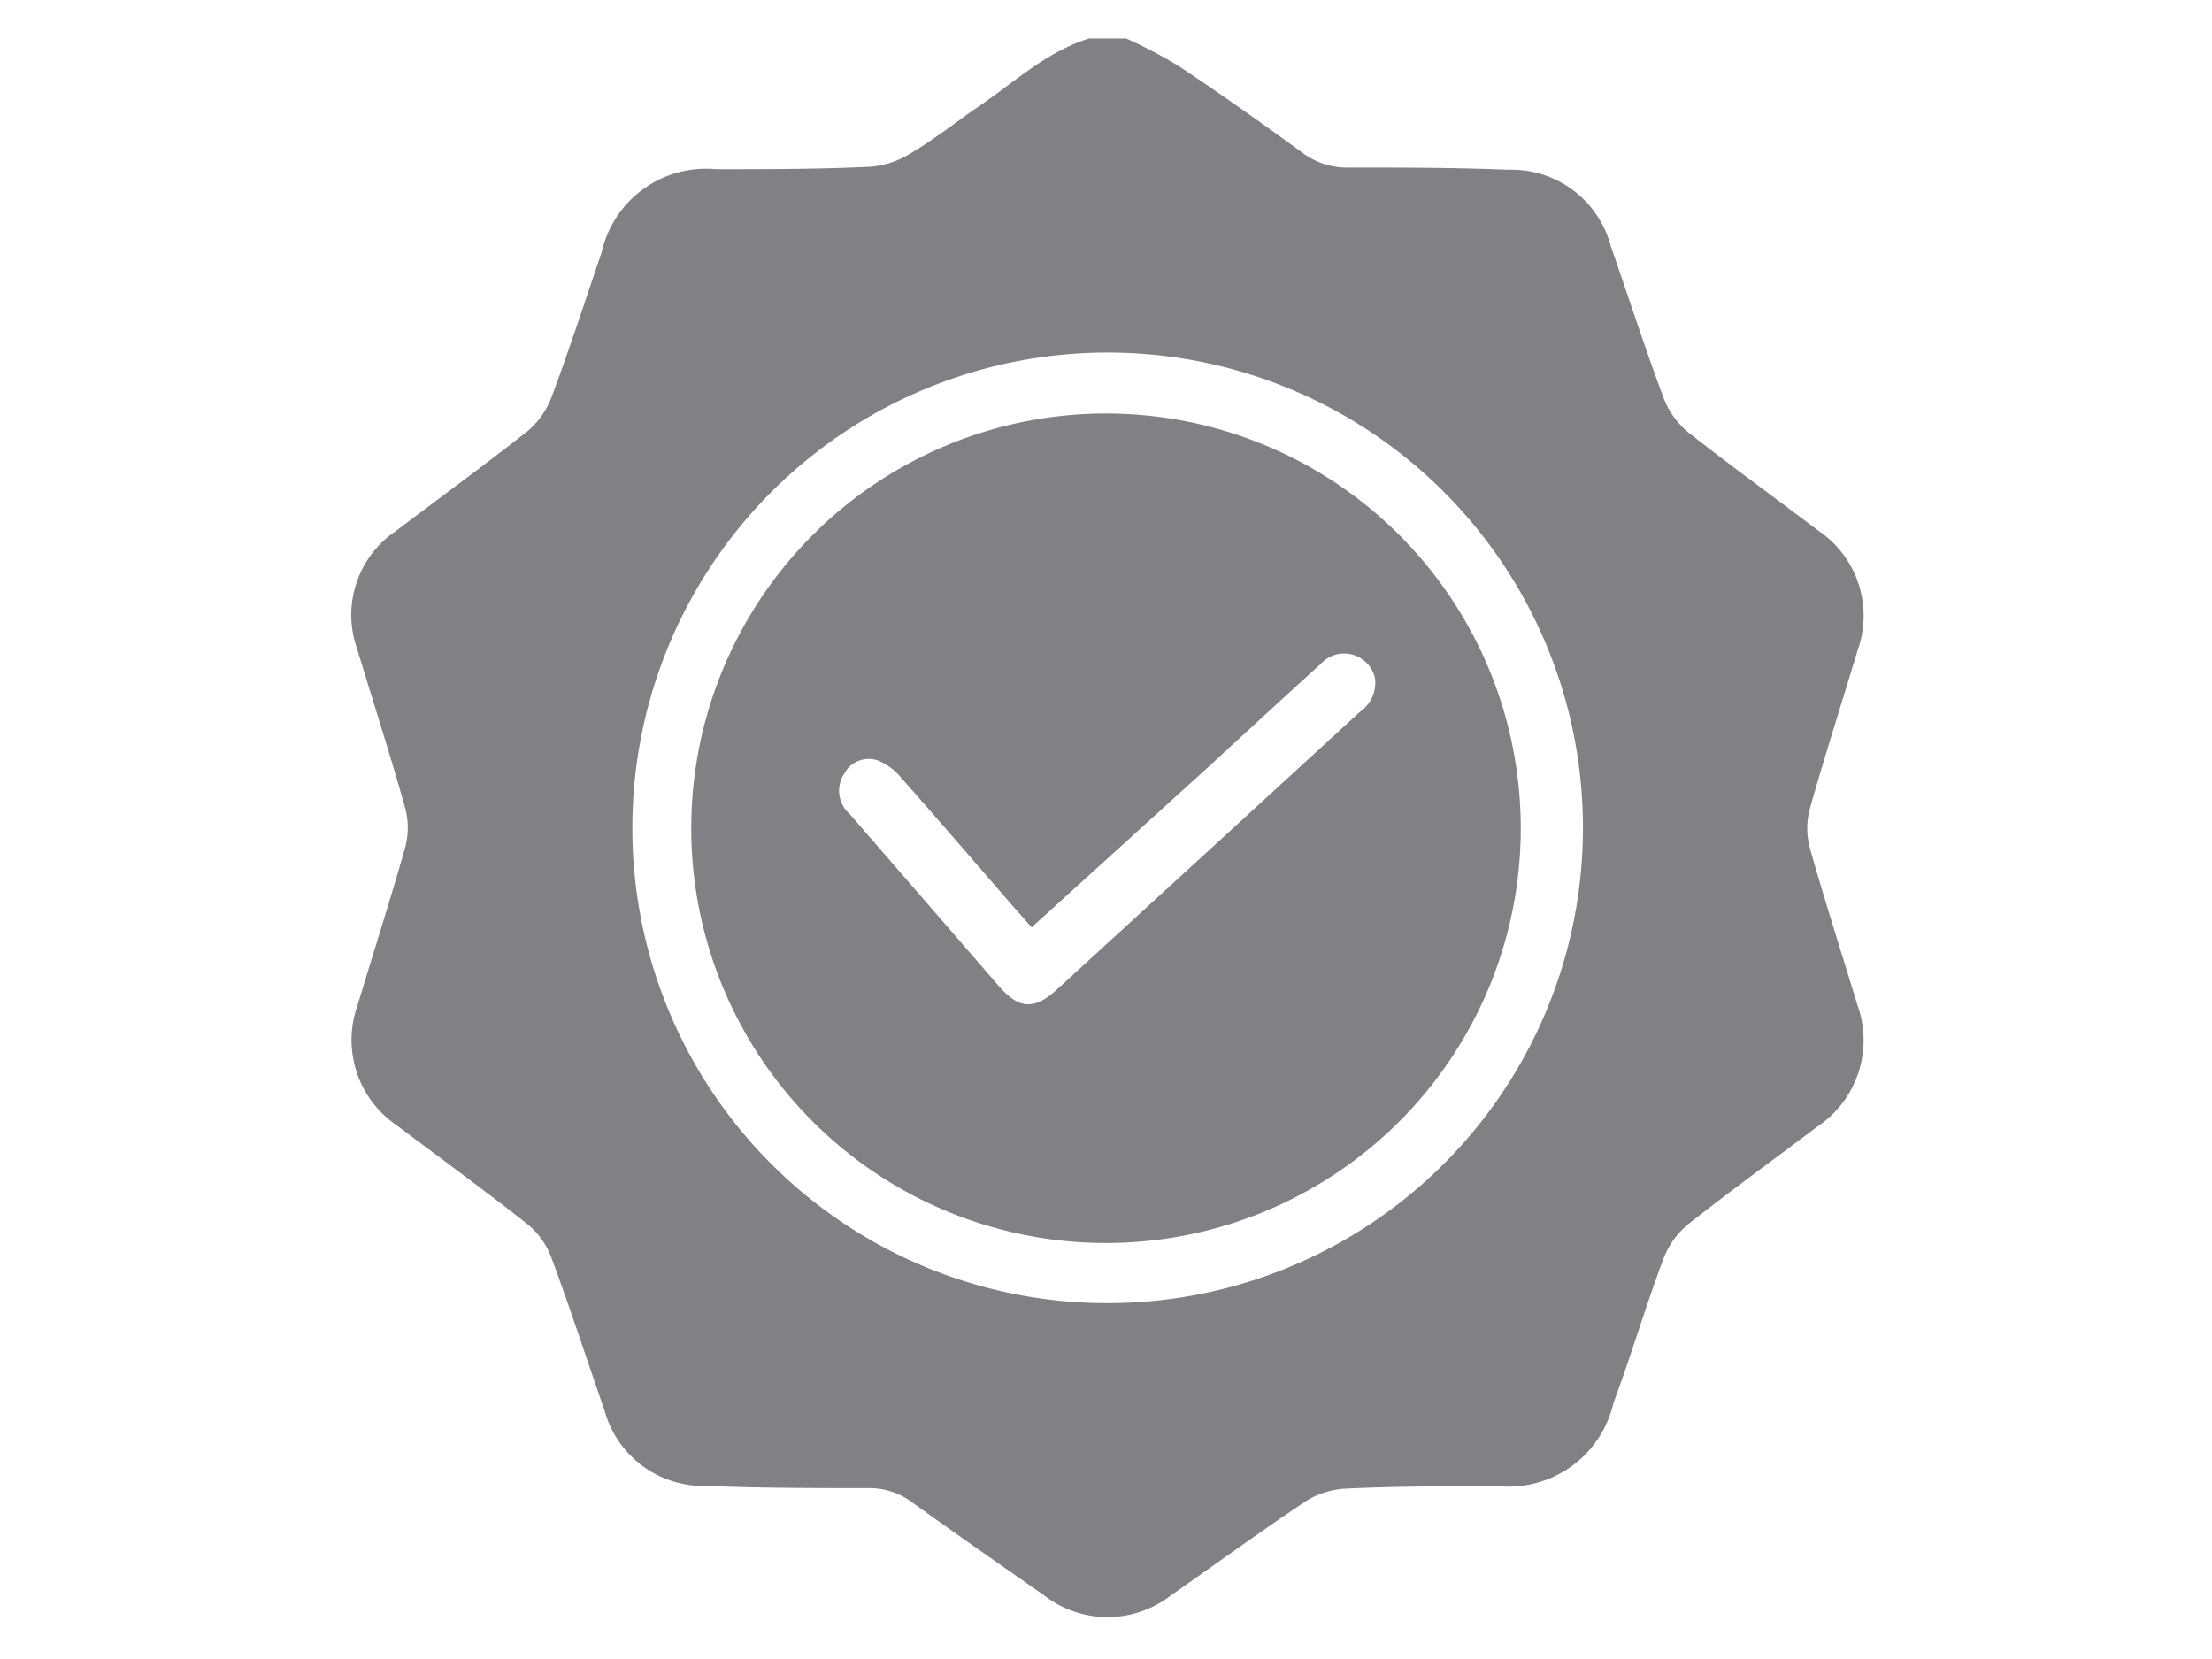 <svg id="Layer_1" data-name="Layer 1" xmlns="http://www.w3.org/2000/svg" viewBox="0 0 80 60"><defs><style>.cls-1{fill:#808184;}</style></defs><path class="cls-1" d="M39.39,1.39h1.34a17.2,17.2,0,0,1,1.9,1c1.51,1,3,2.06,4.47,3.13a2.66,2.66,0,0,0,1.65.54c1.93,0,3.87,0,5.8.08a3.71,3.71,0,0,1,3.7,2.74c.64,1.84,1.24,3.7,1.92,5.52a3,3,0,0,0,.88,1.23c1.55,1.22,3.14,2.37,4.71,3.56a3.71,3.71,0,0,1,1.42,4.34c-.57,1.9-1.18,3.79-1.72,5.7a2.74,2.74,0,0,0,0,1.45c.53,1.89,1.14,3.76,1.71,5.65a3.75,3.75,0,0,1-1.45,4.42c-1.56,1.18-3.14,2.32-4.67,3.53a3,3,0,0,0-.88,1.22c-.65,1.73-1.17,3.5-1.82,5.25a3.89,3.89,0,0,1-4.13,3c-1.86,0-3.72,0-5.58.09a3,3,0,0,0-1.44.47c-1.63,1.09-3.22,2.25-4.84,3.38a3.74,3.74,0,0,1-4.61,0c-1.6-1.12-3.2-2.23-4.78-3.37a2.57,2.57,0,0,0-1.56-.5c-1.95,0-3.9,0-5.85-.08A3.71,3.71,0,0,1,21.86,51c-.64-1.84-1.24-3.69-1.92-5.52a2.82,2.82,0,0,0-.88-1.22c-1.55-1.22-3.14-2.38-4.71-3.56a3.73,3.73,0,0,1-1.42-4.34c.57-1.9,1.18-3.79,1.72-5.7a2.74,2.74,0,0,0,0-1.45c-.54-1.93-1.16-3.84-1.74-5.76a3.66,3.66,0,0,1,1.4-4.24c1.58-1.2,3.19-2.37,4.75-3.6a3,3,0,0,0,.88-1.23c.65-1.73,1.22-3.5,1.82-5.26a3.87,3.87,0,0,1,4.14-3c1.85,0,3.71,0,5.57-.09a3.19,3.19,0,0,0,1.44-.47c.78-.46,1.48-1,2.25-1.55C36.55,3.1,37.76,1.9,39.39,1.39Zm.69,45.74A17.19,17.19,0,1,0,22.87,30v0A17.17,17.17,0,0,0,40.08,47.13Z"/><path class="cls-1" d="M55,30a15,15,0,1,1,0-.09ZM37.31,33.54l-.67-.76c-1.37-1.58-2.72-3.15-4.1-4.71a2.06,2.06,0,0,0-.8-.57,1,1,0,0,0-1.2.47,1.12,1.12,0,0,0,.2,1.48l5.4,6.23c.72.82,1.27.85,2.08.11l5.67-5.19,5.3-4.86a1.28,1.28,0,0,0,.54-1.21,1.15,1.15,0,0,0-1.36-.87,1.14,1.14,0,0,0-.59.34c-1.36,1.23-2.71,2.48-4.07,3.73Z"/></svg>